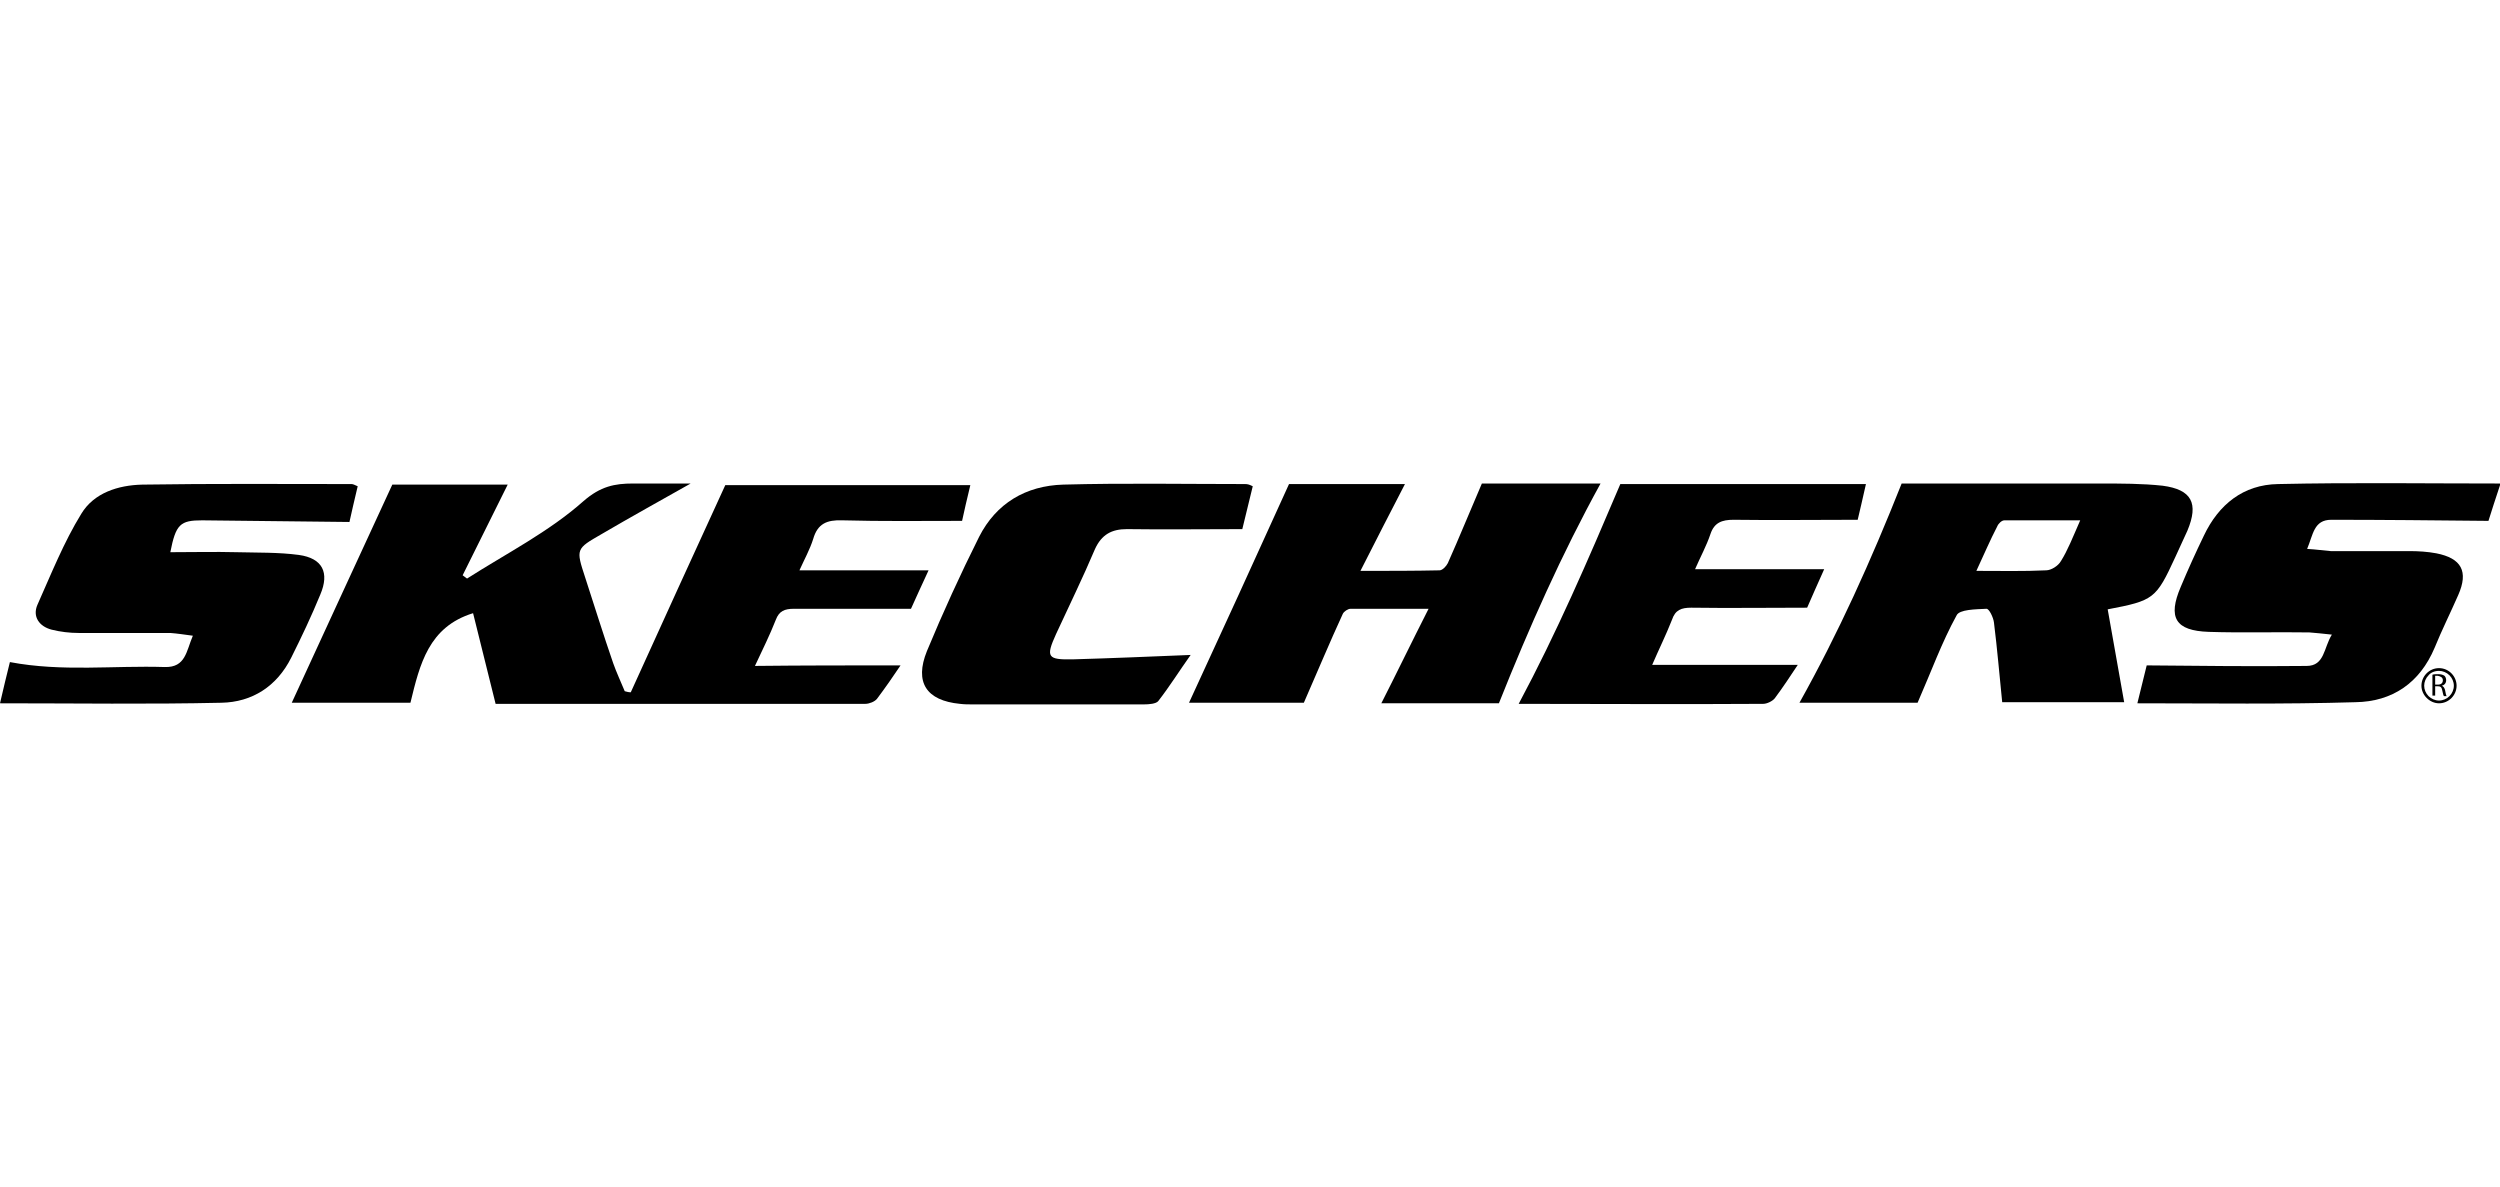 <?xml version="1.0" encoding="utf-8"?>
<!-- Generator: Adobe Illustrator 25.3.1, SVG Export Plug-In . SVG Version: 6.00 Build 0)  -->
<svg version="1.0" id="Ebene_1" xmlns="http://www.w3.org/2000/svg" xmlns:xlink="http://www.w3.org/1999/xlink" x="0px" y="0px"
	 viewBox="0 0 455 216" enable-background="new 0 0 455 216" xml:space="preserve">
<g>
	<path d="M163.9,121.1c-1.4,2.1-2.8,4.1-4.3,6.1c-0.4,0.5-1.4,0.9-2.1,0.9c-22.3,0-44.6,0-67.3,0c-1.4-5.5-2.7-11-4.1-16.5
		c-8.1,2.5-9.7,9.3-11.4,16.3c-7.4,0-14.9,0-21.6,0c6-13,12-26.1,18.3-39.7c6.4,0,13.8,0,21,0c-2.7,5.5-5.5,11-8.2,16.5
		c0.3,0.2,0.5,0.4,0.8,0.6c7.2-4.6,14.9-8.5,21.2-14.1c3.1-2.7,5.7-3.2,9-3.2c3.4,0,6.8,0,10.5,0c-5.5,3.1-10.9,6.1-16.2,9.2
		c-4.7,2.7-4.7,2.7-3,7.9c1.7,5.2,3.3,10.4,5.1,15.6c0.6,1.7,1.4,3.4,2.1,5.1c0.4,0.1,0.7,0.2,1.1,0.2c5.6-12.4,11.3-24.8,17.2-37.7
		c13.9,0,29,0,44.6,0c-0.6,2.4-1.1,4.7-1.5,6.5c-7.5,0-14.6,0.1-21.8-0.1c-2.8-0.1-4.5,0.6-5.3,3.4c-0.6,1.9-1.6,3.7-2.5,5.7
		c7.9,0,15.5,0,23.5,0c-1.2,2.6-2.4,5.2-3.2,7c-7.5,0-14.4,0-21.3,0c-1.7,0-2.7,0.4-3.3,2c-1.1,2.8-2.4,5.4-3.8,8.4
		C146.3,121.1,154.9,121.1,163.9,121.1z"/>
	<path d="M346.1,88c11.6,0,23.8,0,36.1,0c3.8,0,7.7,0,11.4,0.4c5.3,0.7,6.6,3.2,4.5,8.2c-0.7,1.6-1.5,3.2-2.2,4.8
		c-3.5,7.6-3.9,7.9-12.3,9.5c1,5.6,2,11.2,3,16.9c-7.4,0-14.6,0-22.2,0c-0.5-4.9-0.9-9.7-1.5-14.5c-0.1-0.9-0.9-2.6-1.4-2.5
		c-1.9,0.1-4.9,0.1-5.4,1.2c-2.7,4.9-4.6,10.2-7.1,15.9c-6.7,0-14.1,0-21.5,0C334.6,115.2,340.5,102.1,346.1,88z M378.6,94.7
		c-5.2,0-9.5,0-13.8,0c-0.5,0-1.1,0.6-1.3,1.1c-1.3,2.5-2.4,5.1-3.8,8.1c4.6,0,8.6,0.1,12.7-0.1c0.9,0,2.2-0.8,2.7-1.7
		C376.3,100.2,377.2,97.9,378.6,94.7z"/>
	<path d="M272.8,128c-6.8,0-14.2,0-21.4,0c2.8-5.5,5.5-11.1,8.6-17.2c-5.2,0-9.7,0-14.2,0c-0.5,0-1.2,0.5-1.4,0.9
		c-2.4,5.2-4.6,10.5-7.1,16.2c-6.6,0-14.1,0-20.9,0c6-13,12-26.1,18.2-39.8c6.4,0,13.8,0,21.1,0c-2.6,5-5.2,10.1-8.1,15.8
		c5.3,0,9.9,0,14.4-0.1c0.5,0,1.2-0.7,1.5-1.3c2.1-4.7,4-9.4,6.2-14.5c6.7,0,14.1,0,21.6,0C284.2,100.9,278.3,114.2,272.8,128z"/>
	<path d="M389,128c0.7-2.8,1.3-5.3,1.7-6.9c10,0.1,19.5,0.2,29.1,0.1c3.3,0,3.1-3.3,4.6-5.7c-1.8-0.2-2.9-0.3-4.1-0.4
		c-6.1-0.1-12.2,0.1-18.3-0.1c-6.1-0.2-7.5-2.6-5.1-8.2c1.3-3.1,2.7-6.2,4.2-9.3c2.7-5.7,7.2-9.3,13.5-9.4
		c13.3-0.3,26.6-0.1,40.5-0.1c-0.9,2.7-1.7,5.2-2.2,6.8c-9.9-0.1-19.3-0.2-28.6-0.2c-3.2,0-3.3,2.7-4.4,5.3c1.7,0.1,3,0.3,4.3,0.4
		c4.8,0,9.5,0,14.3,0c1.6,0,3.3,0.1,4.9,0.4c4.6,0.9,5.9,3.3,4,7.6c-1.4,3.2-3,6.4-4.3,9.6c-2.7,6.4-7.7,9.8-14.4,9.9
		C415.5,128.2,402.5,128,389,128z"/>
	<path d="M31,100.5c4.2,0,8.1-0.1,12,0c3.8,0.1,7.7,0,11.4,0.5c4.3,0.6,5.6,3.2,3.9,7.2c-1.6,3.9-3.4,7.7-5.3,11.5
		c-2.6,5.2-7.1,8.1-12.7,8.2C27.1,128.2,13.7,128,0,128c0.6-2.6,1.2-5.1,1.8-7.5c9.5,1.8,18.9,0.6,28.2,0.9c3.8,0.1,3.9-2.9,5.1-5.7
		c-1.5-0.2-2.8-0.4-4.1-0.5c-5.6,0-11.2,0-16.7,0c-1.6,0-3.3-0.2-4.9-0.6c-2.3-0.6-3.5-2.4-2.6-4.5c2.5-5.6,4.8-11.4,8-16.6
		c2.3-3.8,6.7-5.2,11.1-5.3C38.6,88,51.3,88.1,64,88.1c0.3,0,0.6,0.2,1.1,0.4c-0.6,2.4-1.1,4.8-1.5,6.5c-9.2-0.1-18-0.2-26.8-0.3
		C32.8,94.7,32,95.4,31,100.5z"/>
	<path d="M294.9,88.1c14.3,0,29.3,0,44.7,0c-0.6,2.6-1.1,4.9-1.5,6.5c-7.8,0-15.2,0.1-22.6,0c-2.1,0-3.5,0.5-4.2,2.6
		c-0.7,2.1-1.8,4.1-2.8,6.4c7.9,0,15.6,0,23.5,0c-1.1,2.5-2.3,5.1-3.1,7c-7.3,0-14.2,0.1-21.1,0c-1.8,0-2.9,0.4-3.5,2.2
		c-1.1,2.8-2.4,5.4-3.6,8.2c9,0,17.6,0,26.5,0c-1.4,2.1-2.7,4.1-4.2,6.1c-0.4,0.5-1.4,1-2.1,1c-14.9,0.1-29.7,0-44.5,0
		C283.3,115.2,289,102,294.9,88.1z"/>
	<path d="M228,88.5c-0.7,2.9-1.4,5.7-1.9,7.8c-7.2,0-14.1,0.1-21,0c-2.8,0-4.6,1-5.8,3.6c-2.2,5.2-4.7,10.3-7.1,15.5
		c-1.9,4.2-1.6,4.7,3.1,4.6c7-0.2,14-0.5,21.4-0.8c-2,2.8-3.8,5.7-5.9,8.4c-0.4,0.5-1.7,0.6-2.6,0.6c-10.4,0-20.9,0-31.3,0
		c-0.7,0-1.4,0-2.2-0.1c-6.1-0.6-8.3-3.9-6-9.6c2.9-7,6.1-14,9.5-20.8c3.1-6.1,8.5-9.3,15.3-9.5c11-0.3,22.1-0.1,33.1-0.1
		C227.1,88.1,227.4,88.2,228,88.5z"/>
	<g>
		<g>
			<g>
				<path d="M442.7,122.8c0.3-0.1,0.6-0.1,1-0.1c0.6,0,0.9,0.1,1.2,0.3c0.2,0.2,0.3,0.5,0.3,0.8c0,0.5-0.3,0.9-0.8,1v0
					c0.3,0.1,0.5,0.4,0.6,0.8c0.1,0.6,0.2,1,0.3,1.1h-0.5c-0.1-0.1-0.2-0.5-0.3-1c-0.1-0.6-0.3-0.8-0.8-0.8h-0.5v1.7h-0.5V122.8z
					 M443.2,124.6h0.5c0.6,0,0.9-0.3,0.9-0.8c0-0.5-0.4-0.7-0.9-0.8c-0.3,0-0.4,0-0.5,0V124.6z"/>
			</g>
			<g>
				<path d="M443.9,122.1c0.7,0,1.4,0.3,1.9,0.8c0.5,0.5,0.8,1.2,0.8,1.9s-0.3,1.4-0.8,1.9c-0.5,0.5-1.2,0.8-1.9,0.8
					s-1.4-0.3-1.9-0.8c-0.5-0.5-0.8-1.2-0.8-1.9s0.3-1.4,0.8-1.9C442.4,122.4,443.1,122.1,443.9,122.1 M443.9,121.6
					c-1.8,0-3.2,1.5-3.2,3.2s1.5,3.2,3.2,3.2c1.8,0,3.2-1.5,3.2-3.2S445.7,121.6,443.9,121.6L443.9,121.6z"/>
			</g>
		</g>
	</g>
</g>
</svg>
